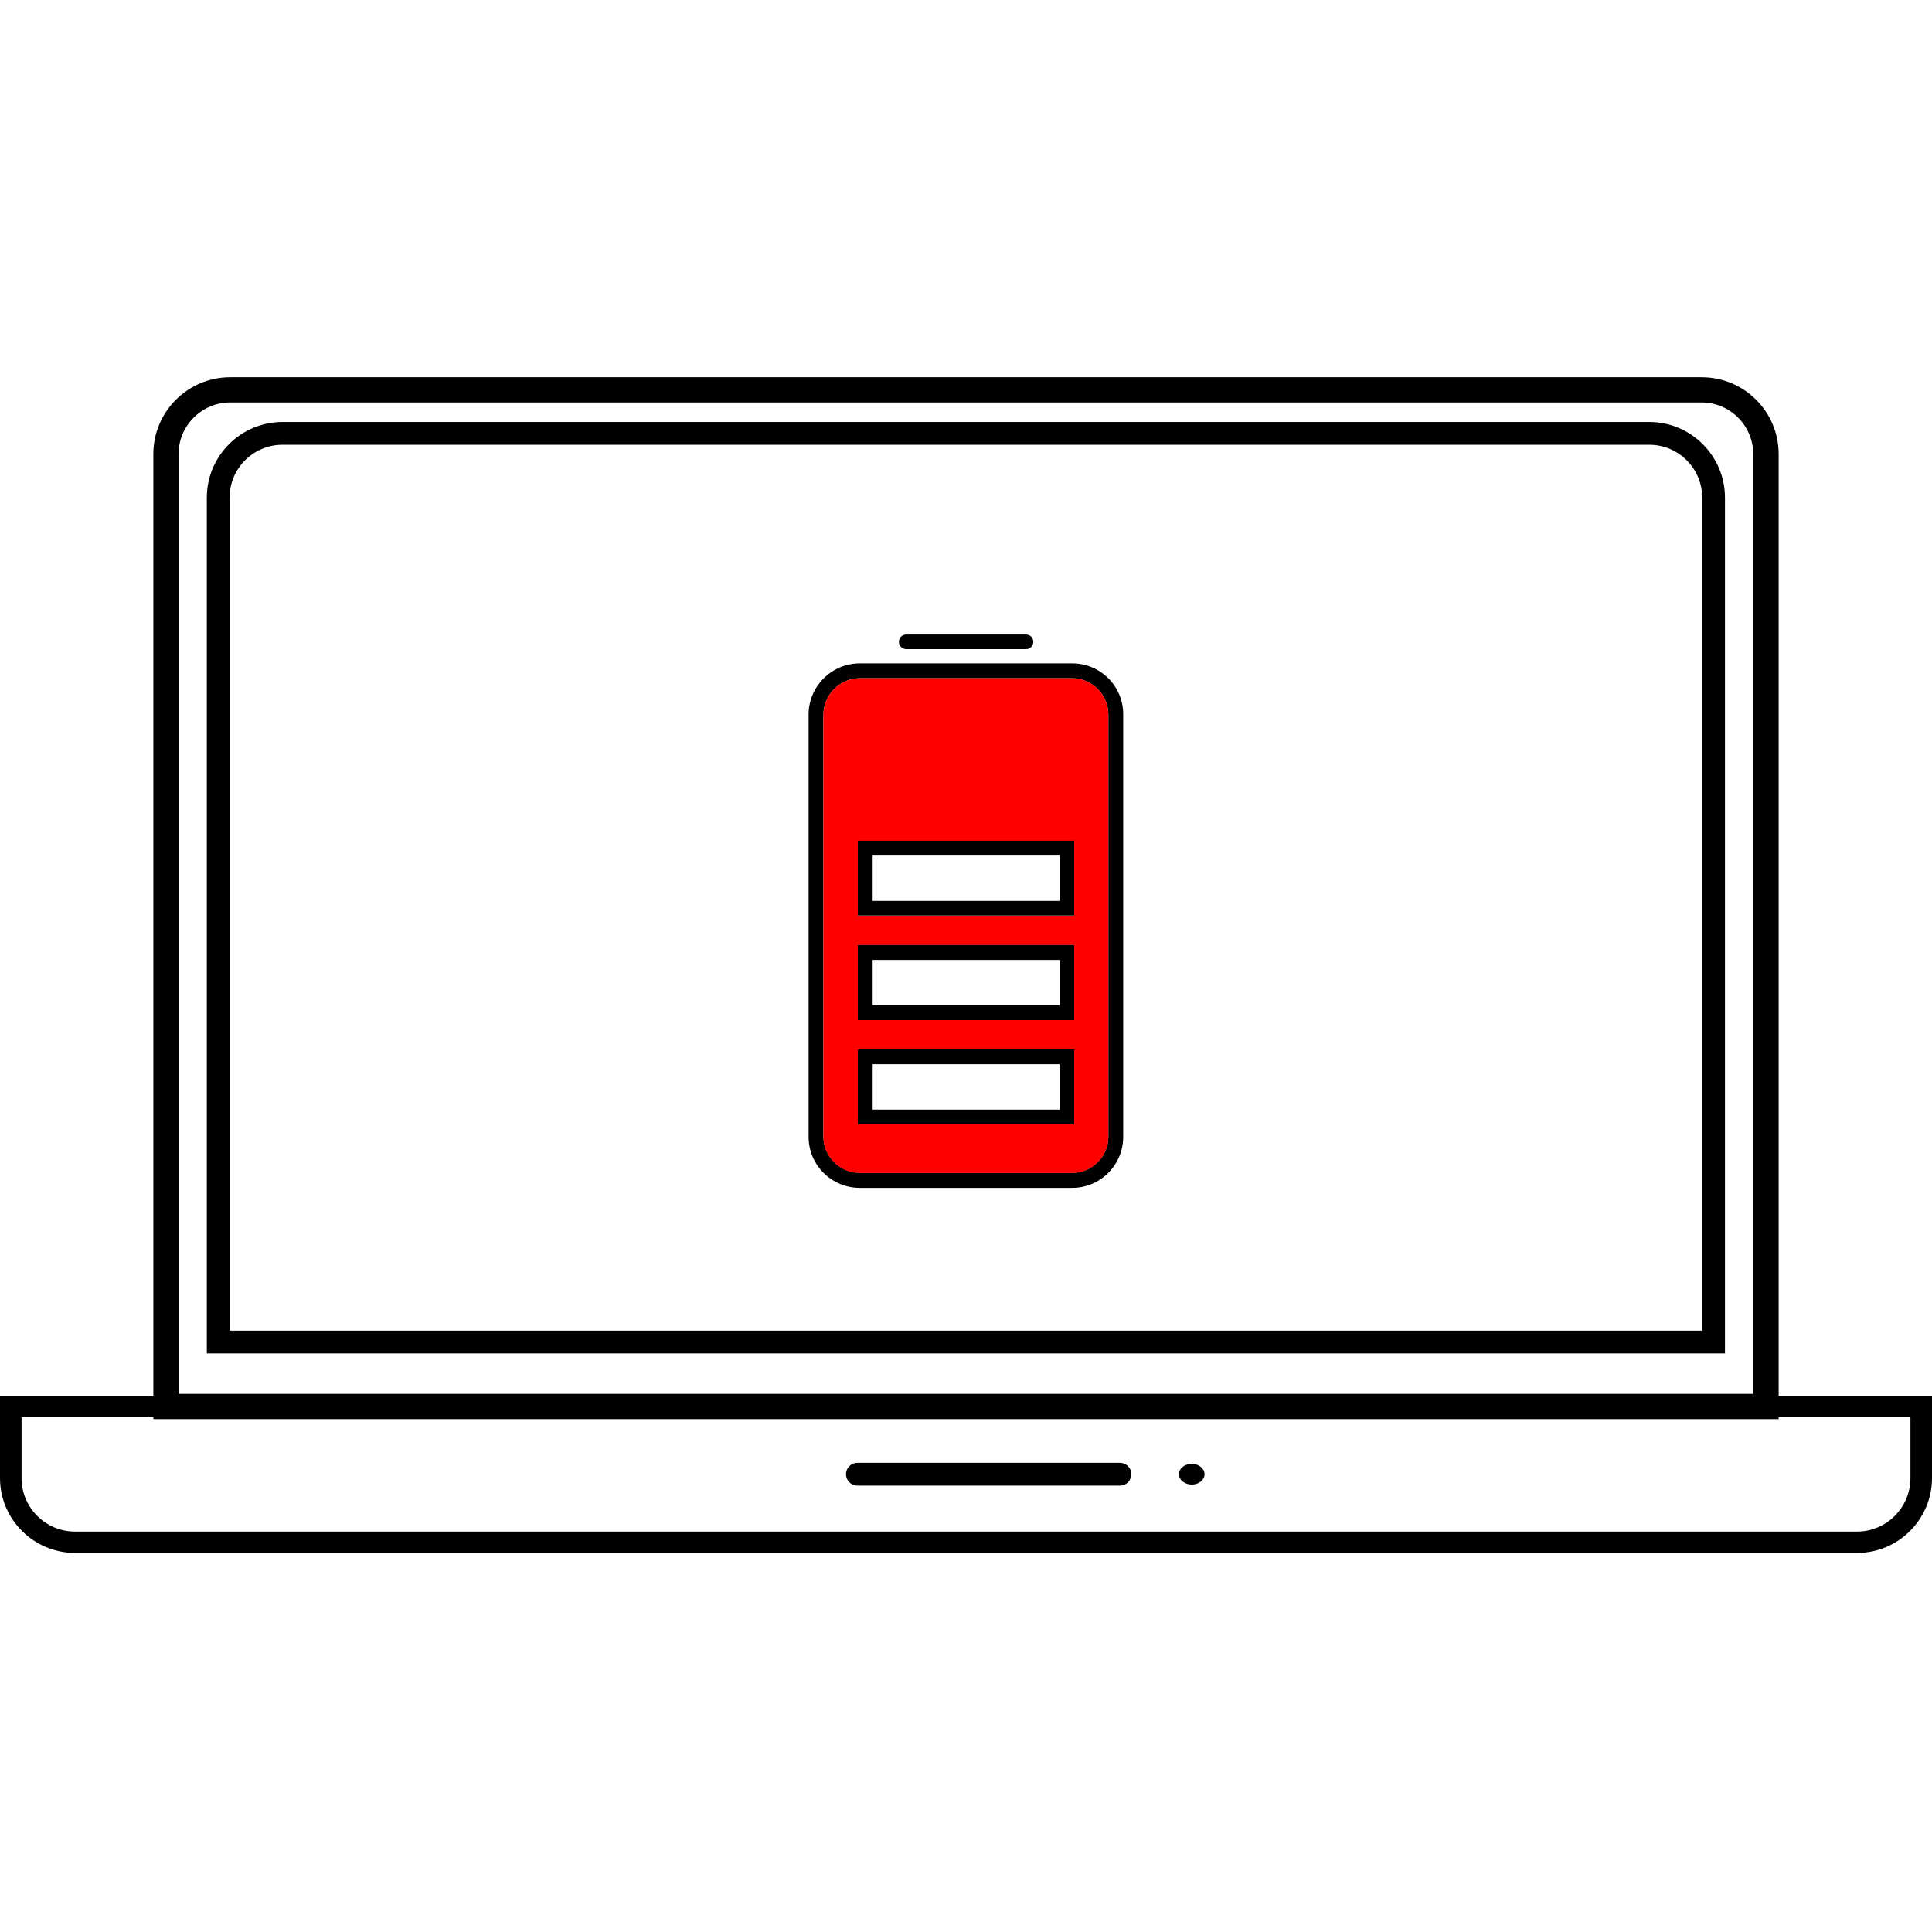 <?xml version="1.0" encoding="utf-8"?>
<!-- Generator: Adobe Illustrator 27.3.1, SVG Export Plug-In . SVG Version: 6.00 Build 0)  -->
<svg version="1.1" id="Layer_1" xmlns="http://www.w3.org/2000/svg" xmlns:xlink="http://www.w3.org/1999/xlink" x="0px" y="0px"
	 viewBox="0 0 95 95" style="enable-background:new 0 0 95 95;" xml:space="preserve">
<style type="text/css">
	.st0{fill:#FF0000;}
</style>
<g>
	<g>
		<g>
			<g>
				<path d="M52.72,32.62H42.28c-1.39,0-2.52,1.13-2.52,2.52V55.9c0,1.39,1.13,2.51,2.52,2.51h10.44c1.39,0,2.51-1.13,2.51-2.51
					V35.14C55.24,33.74,54.11,32.62,52.72,32.62z M54.5,55.89c0,0.98-0.8,1.78-1.78,1.78H42.28c-0.98,0-1.79-0.8-1.79-1.78V35.14
					c0-0.98,0.81-1.79,1.79-1.79h10.44c0.98,0,1.78,0.81,1.78,1.79V55.89z"/>
			</g>
		</g>
		<g>
			<g>
				<path class="st0" d="M52.72,33.35H42.28c-0.98,0-1.79,0.81-1.79,1.79V55.9c0,0.98,0.81,1.78,1.79,1.78h10.44
					c0.98,0,1.78-0.8,1.78-1.78V35.14C54.5,34.15,53.7,33.35,52.72,33.35z M52.83,55.28H42.18V51.6h10.64V55.28z M52.83,50.16H42.18
					v-3.69h10.64V50.16z M52.83,45.03H42.18v-3.68h10.64V45.03z"/>
			</g>
		</g>
	</g>
	<g>
		<g>
			<g>
				<path d="M42.18,51.6v3.68h10.64V51.6H42.18z M52.1,54.56h-9.19v-2.23h9.19V54.56z"/>
			</g>
		</g>
	</g>
	<g>
		<g>
			<g>
				<path d="M42.18,46.47v3.69h10.64v-3.69H42.18z M52.1,49.43h-9.19V47.2h9.19V49.43z"/>
			</g>
		</g>
	</g>
	<g>
		<g>
			<g>
				<path d="M42.18,41.34v3.68h10.64v-3.68H42.18z M52.1,44.3h-9.19v-2.23h9.19V44.3z"/>
			</g>
		</g>
	</g>
	<g>
		<g>
			<g>
				<path d="M50.45,31.92h-5.89c-0.2,0-0.36-0.16-0.36-0.36s0.16-0.36,0.36-0.36h5.89c0.2,0,0.36,0.16,0.36,0.36
					S50.65,31.92,50.45,31.92z"/>
			</g>
		</g>
	</g>
</g>
<g>
	<g>
		<path d="M87.45,69.78H7.54V22.33c0-2.08,1.69-3.78,3.78-3.78h72.36c2.08,0,3.78,1.69,3.78,3.78V69.78z M8.77,68.54h77.44V22.33
			c0-1.4-1.14-2.54-2.54-2.54H11.32c-1.4,0-2.54,1.14-2.54,2.54V68.54z"/>
	</g>
	<g>
		<path d="M84.82,66.55H10.17V24.47c0-2.05,1.67-3.72,3.72-3.72H81.1c2.05,0,3.72,1.67,3.72,3.72V66.55z M11.29,65.43H83.7V24.47
			c0-1.43-1.16-2.6-2.6-2.6H13.89c-1.43,0-2.6,1.16-2.6,2.6V65.43z"/>
	</g>
	<g>
		<path d="M91.32,76.36H3.69c-2.03,0-3.69-1.65-3.69-3.68v-4.04H95v4.04C95,74.7,93.35,76.36,91.32,76.36z M1.06,69.69v2.99
			c0,1.45,1.18,2.63,2.63,2.63h87.62c1.45,0,2.63-1.18,2.63-2.63v-2.99H1.06z"/>
	</g>
	<g>
		<g>
			<path d="M55.08,73.05H42.16c-0.31,0-0.56-0.25-0.56-0.56c0-0.31,0.25-0.56,0.56-0.56h12.91c0.31,0,0.56,0.25,0.56,0.56
				C55.63,72.8,55.38,73.05,55.08,73.05z"/>
		</g>
		<g>
			<ellipse cx="58.6" cy="72.49" rx="0.63" ry="0.51"/>
		</g>
	</g>
</g>
</svg>
